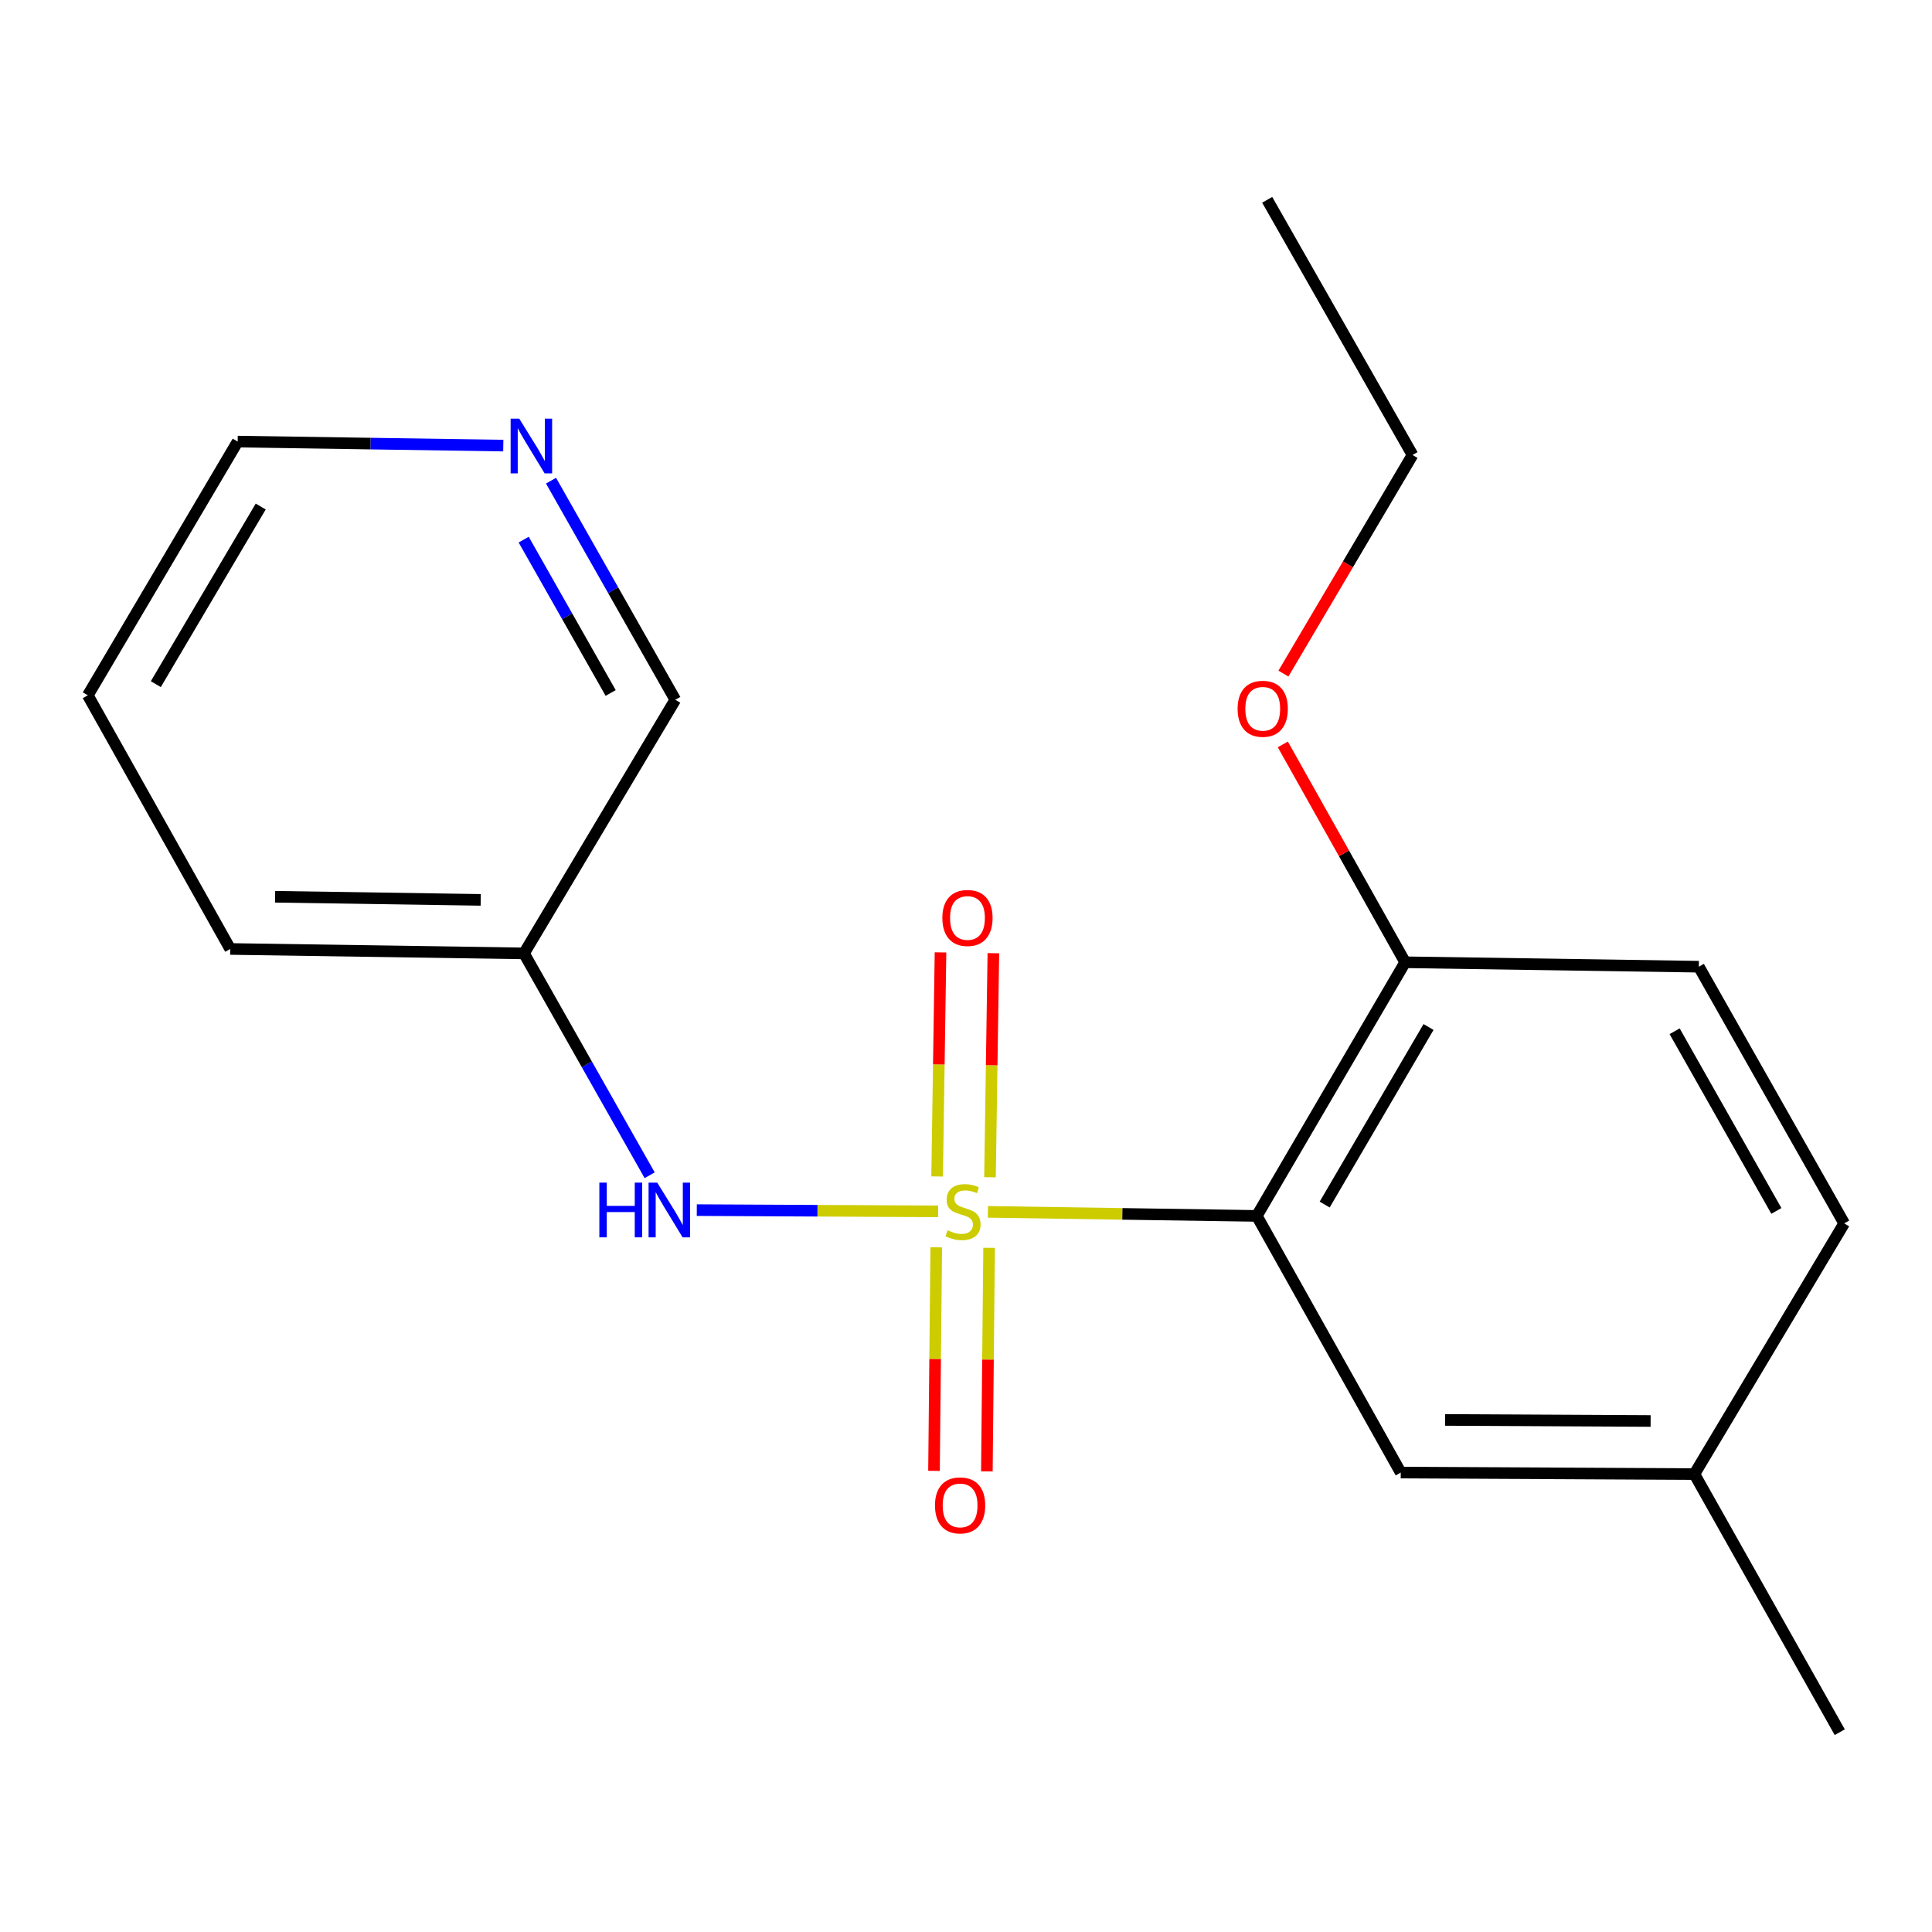 <?xml version='1.0' encoding='iso-8859-1'?>
<svg version='1.1' baseProfile='full'
              xmlns='http://www.w3.org/2000/svg'
                      xmlns:rdkit='http://www.rdkit.org/xml'
                      xmlns:xlink='http://www.w3.org/1999/xlink'
                  xml:space='preserve'
width='1000px' height='1000px' viewBox='0 0 1000 1000'>
<!-- END OF HEADER -->
<rect style='opacity:1.0;fill:#FFFFFF;stroke:none' width='1000' height='1000' x='0' y='0'> </rect>
<path class='bond-0' d='M 511.346,627.254 L 580.932,628.305' style='fill:none;fill-rule:evenodd;stroke:#CCCC00;stroke-width:6px;stroke-linecap:butt;stroke-linejoin:miter;stroke-opacity:1' />
<path class='bond-0' d='M 580.932,628.305 L 650.517,629.355' style='fill:none;fill-rule:evenodd;stroke:#000000;stroke-width:6px;stroke-linecap:butt;stroke-linejoin:miter;stroke-opacity:1' />
<path class='bond-1' d='M 485.584,626.994 L 423.123,626.676' style='fill:none;fill-rule:evenodd;stroke:#CCCC00;stroke-width:6px;stroke-linecap:butt;stroke-linejoin:miter;stroke-opacity:1' />
<path class='bond-1' d='M 423.123,626.676 L 360.661,626.357' style='fill:none;fill-rule:evenodd;stroke:#0000FF;stroke-width:6px;stroke-linecap:butt;stroke-linejoin:miter;stroke-opacity:1' />
<path class='bond-2' d='M 484.597,645.605 L 484.018,703.463' style='fill:none;fill-rule:evenodd;stroke:#CCCC00;stroke-width:6px;stroke-linecap:butt;stroke-linejoin:miter;stroke-opacity:1' />
<path class='bond-2' d='M 484.018,703.463 L 483.44,761.321' style='fill:none;fill-rule:evenodd;stroke:#FF0000;stroke-width:6px;stroke-linecap:butt;stroke-linejoin:miter;stroke-opacity:1' />
<path class='bond-2' d='M 511.959,645.878 L 511.381,703.736' style='fill:none;fill-rule:evenodd;stroke:#CCCC00;stroke-width:6px;stroke-linecap:butt;stroke-linejoin:miter;stroke-opacity:1' />
<path class='bond-2' d='M 511.381,703.736 L 510.802,761.595' style='fill:none;fill-rule:evenodd;stroke:#FF0000;stroke-width:6px;stroke-linecap:butt;stroke-linejoin:miter;stroke-opacity:1' />
<path class='bond-3' d='M 512.416,609.346 L 513.291,551.359' style='fill:none;fill-rule:evenodd;stroke:#CCCC00;stroke-width:6px;stroke-linecap:butt;stroke-linejoin:miter;stroke-opacity:1' />
<path class='bond-3' d='M 513.291,551.359 L 514.167,493.372' style='fill:none;fill-rule:evenodd;stroke:#FF0000;stroke-width:6px;stroke-linecap:butt;stroke-linejoin:miter;stroke-opacity:1' />
<path class='bond-3' d='M 485.055,608.933 L 485.93,550.946' style='fill:none;fill-rule:evenodd;stroke:#CCCC00;stroke-width:6px;stroke-linecap:butt;stroke-linejoin:miter;stroke-opacity:1' />
<path class='bond-3' d='M 485.93,550.946 L 486.806,492.959' style='fill:none;fill-rule:evenodd;stroke:#FF0000;stroke-width:6px;stroke-linecap:butt;stroke-linejoin:miter;stroke-opacity:1' />
<path class='bond-4' d='M 650.517,629.355 L 727.303,498.069' style='fill:none;fill-rule:evenodd;stroke:#000000;stroke-width:6px;stroke-linecap:butt;stroke-linejoin:miter;stroke-opacity:1' />
<path class='bond-4' d='M 685.655,623.478 L 739.406,531.577' style='fill:none;fill-rule:evenodd;stroke:#000000;stroke-width:6px;stroke-linecap:butt;stroke-linejoin:miter;stroke-opacity:1' />
<path class='bond-5' d='M 650.517,629.355 L 725.023,762.207' style='fill:none;fill-rule:evenodd;stroke:#000000;stroke-width:6px;stroke-linecap:butt;stroke-linejoin:miter;stroke-opacity:1' />
<path class='bond-6' d='M 336.261,608.309 L 303.742,550.894' style='fill:none;fill-rule:evenodd;stroke:#0000FF;stroke-width:6px;stroke-linecap:butt;stroke-linejoin:miter;stroke-opacity:1' />
<path class='bond-6' d='M 303.742,550.894 L 271.222,493.478' style='fill:none;fill-rule:evenodd;stroke:#000000;stroke-width:6px;stroke-linecap:butt;stroke-linejoin:miter;stroke-opacity:1' />
<path class='bond-8' d='M 727.303,498.069 L 879.31,500.365' style='fill:none;fill-rule:evenodd;stroke:#000000;stroke-width:6px;stroke-linecap:butt;stroke-linejoin:miter;stroke-opacity:1' />
<path class='bond-11' d='M 727.303,498.069 L 695.646,441.688' style='fill:none;fill-rule:evenodd;stroke:#000000;stroke-width:6px;stroke-linecap:butt;stroke-linejoin:miter;stroke-opacity:1' />
<path class='bond-11' d='M 695.646,441.688 L 663.989,385.307' style='fill:none;fill-rule:evenodd;stroke:#FF0000;stroke-width:6px;stroke-linecap:butt;stroke-linejoin:miter;stroke-opacity:1' />
<path class='bond-9' d='M 725.023,762.207 L 877.014,762.983' style='fill:none;fill-rule:evenodd;stroke:#000000;stroke-width:6px;stroke-linecap:butt;stroke-linejoin:miter;stroke-opacity:1' />
<path class='bond-9' d='M 747.961,734.96 L 854.355,735.503' style='fill:none;fill-rule:evenodd;stroke:#000000;stroke-width:6px;stroke-linecap:butt;stroke-linejoin:miter;stroke-opacity:1' />
<path class='bond-12' d='M 271.222,493.478 L 349.529,362.192' style='fill:none;fill-rule:evenodd;stroke:#000000;stroke-width:6px;stroke-linecap:butt;stroke-linejoin:miter;stroke-opacity:1' />
<path class='bond-14' d='M 271.222,493.478 L 119.17,491.183' style='fill:none;fill-rule:evenodd;stroke:#000000;stroke-width:6px;stroke-linecap:butt;stroke-linejoin:miter;stroke-opacity:1' />
<path class='bond-14' d='M 248.827,465.773 L 142.391,464.166' style='fill:none;fill-rule:evenodd;stroke:#000000;stroke-width:6px;stroke-linecap:butt;stroke-linejoin:miter;stroke-opacity:1' />
<path class='bond-7' d='M 285.21,248.795 L 317.37,305.494' style='fill:none;fill-rule:evenodd;stroke:#0000FF;stroke-width:6px;stroke-linecap:butt;stroke-linejoin:miter;stroke-opacity:1' />
<path class='bond-7' d='M 317.37,305.494 L 349.529,362.192' style='fill:none;fill-rule:evenodd;stroke:#000000;stroke-width:6px;stroke-linecap:butt;stroke-linejoin:miter;stroke-opacity:1' />
<path class='bond-7' d='M 271.056,279.305 L 293.568,318.994' style='fill:none;fill-rule:evenodd;stroke:#0000FF;stroke-width:6px;stroke-linecap:butt;stroke-linejoin:miter;stroke-opacity:1' />
<path class='bond-7' d='M 293.568,318.994 L 316.079,358.683' style='fill:none;fill-rule:evenodd;stroke:#000000;stroke-width:6px;stroke-linecap:butt;stroke-linejoin:miter;stroke-opacity:1' />
<path class='bond-20' d='M 260.497,230.641 L 191.757,229.603' style='fill:none;fill-rule:evenodd;stroke:#0000FF;stroke-width:6px;stroke-linecap:butt;stroke-linejoin:miter;stroke-opacity:1' />
<path class='bond-20' d='M 191.757,229.603 L 123.016,228.565' style='fill:none;fill-rule:evenodd;stroke:#000000;stroke-width:6px;stroke-linecap:butt;stroke-linejoin:miter;stroke-opacity:1' />
<path class='bond-19' d='M 879.31,500.365 L 954.545,633.217' style='fill:none;fill-rule:evenodd;stroke:#000000;stroke-width:6px;stroke-linecap:butt;stroke-linejoin:miter;stroke-opacity:1' />
<path class='bond-19' d='M 866.784,533.777 L 919.449,626.773' style='fill:none;fill-rule:evenodd;stroke:#000000;stroke-width:6px;stroke-linecap:butt;stroke-linejoin:miter;stroke-opacity:1' />
<path class='bond-10' d='M 877.014,762.983 L 954.545,633.217' style='fill:none;fill-rule:evenodd;stroke:#000000;stroke-width:6px;stroke-linecap:butt;stroke-linejoin:miter;stroke-opacity:1' />
<path class='bond-16' d='M 877.014,762.983 L 952.25,896.58' style='fill:none;fill-rule:evenodd;stroke:#000000;stroke-width:6px;stroke-linecap:butt;stroke-linejoin:miter;stroke-opacity:1' />
<path class='bond-15' d='M 664.295,348.651 L 697.707,292.074' style='fill:none;fill-rule:evenodd;stroke:#FF0000;stroke-width:6px;stroke-linecap:butt;stroke-linejoin:miter;stroke-opacity:1' />
<path class='bond-15' d='M 697.707,292.074 L 731.119,235.497' style='fill:none;fill-rule:evenodd;stroke:#000000;stroke-width:6px;stroke-linecap:butt;stroke-linejoin:miter;stroke-opacity:1' />
<path class='bond-13' d='M 123.016,228.565 L 45.455,359.897' style='fill:none;fill-rule:evenodd;stroke:#000000;stroke-width:6px;stroke-linecap:butt;stroke-linejoin:miter;stroke-opacity:1' />
<path class='bond-13' d='M 134.944,262.18 L 80.65,354.112' style='fill:none;fill-rule:evenodd;stroke:#000000;stroke-width:6px;stroke-linecap:butt;stroke-linejoin:miter;stroke-opacity:1' />
<path class='bond-17' d='M 119.17,491.183 L 45.455,359.897' style='fill:none;fill-rule:evenodd;stroke:#000000;stroke-width:6px;stroke-linecap:butt;stroke-linejoin:miter;stroke-opacity:1' />
<path class='bond-18' d='M 731.119,235.497 L 655.898,103.42' style='fill:none;fill-rule:evenodd;stroke:#000000;stroke-width:6px;stroke-linecap:butt;stroke-linejoin:miter;stroke-opacity:1' />
<path  class='atom-0' d='M 490.465 636.78
Q 490.785 636.9, 492.105 637.46
Q 493.425 638.02, 494.865 638.38
Q 496.345 638.7, 497.785 638.7
Q 500.465 638.7, 502.025 637.42
Q 503.585 636.1, 503.585 633.82
Q 503.585 632.26, 502.785 631.3
Q 502.025 630.34, 500.825 629.82
Q 499.625 629.3, 497.625 628.7
Q 495.105 627.94, 493.585 627.22
Q 492.105 626.5, 491.025 624.98
Q 489.985 623.46, 489.985 620.9
Q 489.985 617.34, 492.385 615.14
Q 494.825 612.94, 499.625 612.94
Q 502.905 612.94, 506.625 614.5
L 505.705 617.58
Q 502.305 616.18, 499.745 616.18
Q 496.985 616.18, 495.465 617.34
Q 493.945 618.46, 493.985 620.42
Q 493.985 621.94, 494.745 622.86
Q 495.545 623.78, 496.665 624.3
Q 497.825 624.82, 499.745 625.42
Q 502.305 626.22, 503.825 627.02
Q 505.345 627.82, 506.425 629.46
Q 507.545 631.06, 507.545 633.82
Q 507.545 637.74, 504.905 639.86
Q 502.305 641.94, 497.945 641.94
Q 495.425 641.94, 493.505 641.38
Q 491.625 640.86, 489.385 639.94
L 490.465 636.78
' fill='#CCCC00'/>
<path  class='atom-2' d='M 310.223 612.125
L 314.063 612.125
L 314.063 624.165
L 328.543 624.165
L 328.543 612.125
L 332.383 612.125
L 332.383 640.445
L 328.543 640.445
L 328.543 627.365
L 314.063 627.365
L 314.063 640.445
L 310.223 640.445
L 310.223 612.125
' fill='#0000FF'/>
<path  class='atom-2' d='M 340.183 612.125
L 349.463 627.125
Q 350.383 628.605, 351.863 631.285
Q 353.343 633.965, 353.423 634.125
L 353.423 612.125
L 357.183 612.125
L 357.183 640.445
L 353.303 640.445
L 343.343 624.045
Q 342.183 622.125, 340.943 619.925
Q 339.743 617.725, 339.383 617.045
L 339.383 640.445
L 335.703 640.445
L 335.703 612.125
L 340.183 612.125
' fill='#0000FF'/>
<path  class='atom-3' d='M 483.944 779.192
Q 483.944 772.392, 487.304 768.592
Q 490.664 764.792, 496.944 764.792
Q 503.224 764.792, 506.584 768.592
Q 509.944 772.392, 509.944 779.192
Q 509.944 786.072, 506.544 789.992
Q 503.144 793.872, 496.944 793.872
Q 490.704 793.872, 487.304 789.992
Q 483.944 786.112, 483.944 779.192
M 496.944 790.672
Q 501.264 790.672, 503.584 787.792
Q 505.944 784.872, 505.944 779.192
Q 505.944 773.632, 503.584 770.832
Q 501.264 767.992, 496.944 767.992
Q 492.624 767.992, 490.264 770.792
Q 487.944 773.592, 487.944 779.192
Q 487.944 784.912, 490.264 787.792
Q 492.624 790.672, 496.944 790.672
' fill='#FF0000'/>
<path  class='atom-4' d='M 487.76 475.133
Q 487.76 468.333, 491.12 464.533
Q 494.48 460.733, 500.76 460.733
Q 507.04 460.733, 510.4 464.533
Q 513.76 468.333, 513.76 475.133
Q 513.76 482.013, 510.36 485.933
Q 506.96 489.813, 500.76 489.813
Q 494.52 489.813, 491.12 485.933
Q 487.76 482.053, 487.76 475.133
M 500.76 486.613
Q 505.08 486.613, 507.4 483.733
Q 509.76 480.813, 509.76 475.133
Q 509.76 469.573, 507.4 466.773
Q 505.08 463.933, 500.76 463.933
Q 496.44 463.933, 494.08 466.733
Q 491.76 469.533, 491.76 475.133
Q 491.76 480.853, 494.08 483.733
Q 496.44 486.613, 500.76 486.613
' fill='#FF0000'/>
<path  class='atom-8' d='M 268.778 216.7
L 278.058 231.7
Q 278.978 233.18, 280.458 235.86
Q 281.938 238.54, 282.018 238.7
L 282.018 216.7
L 285.778 216.7
L 285.778 245.02
L 281.898 245.02
L 271.938 228.62
Q 270.778 226.7, 269.538 224.5
Q 268.338 222.3, 267.978 221.62
L 267.978 245.02
L 264.298 245.02
L 264.298 216.7
L 268.778 216.7
' fill='#0000FF'/>
<path  class='atom-12' d='M 640.588 366.863
Q 640.588 360.063, 643.948 356.263
Q 647.308 352.463, 653.588 352.463
Q 659.868 352.463, 663.228 356.263
Q 666.588 360.063, 666.588 366.863
Q 666.588 373.743, 663.188 377.663
Q 659.788 381.543, 653.588 381.543
Q 647.348 381.543, 643.948 377.663
Q 640.588 373.783, 640.588 366.863
M 653.588 378.343
Q 657.908 378.343, 660.228 375.463
Q 662.588 372.543, 662.588 366.863
Q 662.588 361.303, 660.228 358.503
Q 657.908 355.663, 653.588 355.663
Q 649.268 355.663, 646.908 358.463
Q 644.588 361.263, 644.588 366.863
Q 644.588 372.583, 646.908 375.463
Q 649.268 378.343, 653.588 378.343
' fill='#FF0000'/>
</svg>
